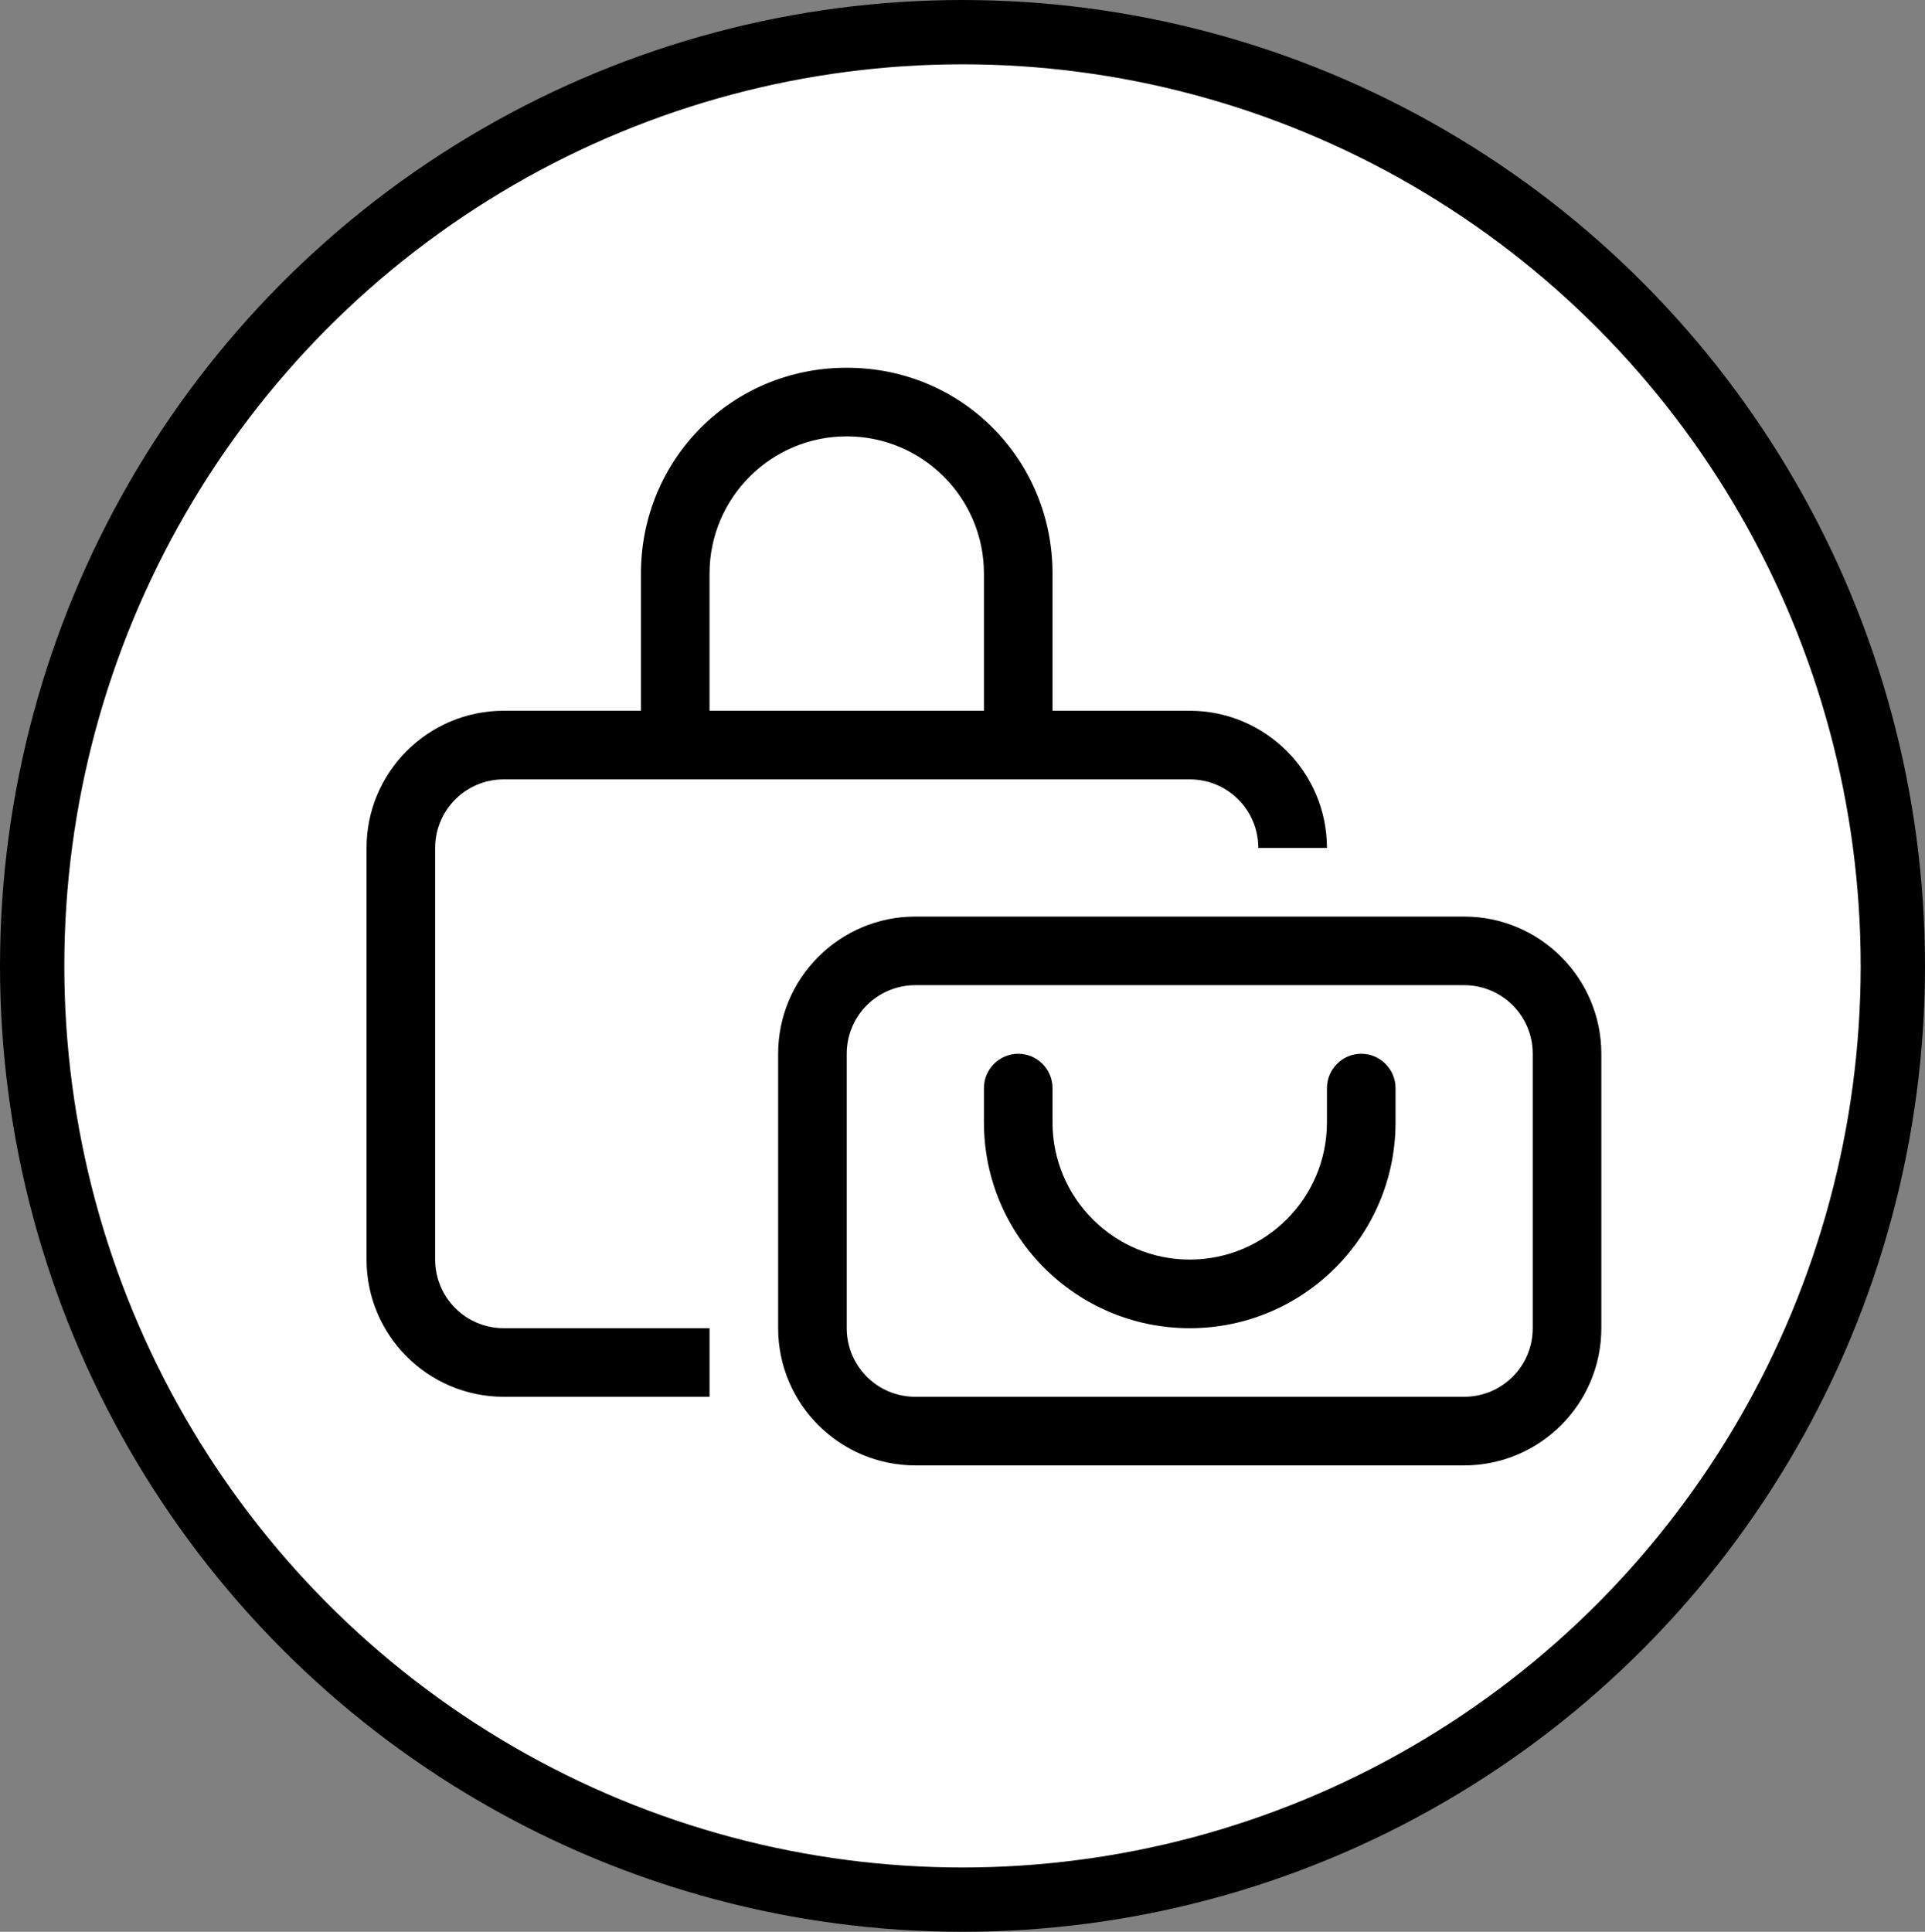 <?xml version="1.0" encoding="UTF-8"?><svg xmlns="http://www.w3.org/2000/svg" viewBox="0 0 897.96 901.1"><rect x="0" y="0" width="897.96" height="901.1" fill="#808080" stroke="none"/><defs><style>.d{fill:#fff;stroke:#000;stroke-miterlimit:10;stroke-width:30px;}</style></defs><g id="a"/><g id="b"><g id="c"><ellipse class="d" cx="448.98" cy="450.55" rx="433.98" ry="435.55"/><path d="M298.98,267.54c0-53.02,42.1-96,96-96s96,42.98,96,96v64h64c35.3,0,64,28.7,64,64h-32c0-17.7-14.3-32-32-32H234.98c-17.67,0-32,14.3-32,32v192c0,17.7,14.33,32,32,32h96v32h-96c-35.35,0-64-28.7-64-64v-192c0-35.3,28.65-64,64-64h64v-64Zm32,64h128v-64c0-35.35-28.7-64-64-64s-64,28.65-64,64v64Zm160,192c0,35.3,28.7,64,64,64s64-28.7,64-64v-16c0-8.8,7.2-16,16-16s16,7.2,16,16v16c0,53-43,96-96,96s-96-43-96-96v-16c0-8.8,7.2-16,16-16s16,7.2,16,16v16Zm-128-32c0-35.3,28.7-64,64-64h256c35.3,0,64,28.7,64,64v128c0,35.3-28.7,64-64,64H426.98c-35.3,0-64-28.7-64-64v-128Zm64-32c-17.7,0-32,14.3-32,32v128c0,17.7,14.3,32,32,32h256c17.7,0,32-14.3,32-32v-128c0-17.7-14.3-32-32-32H426.98Z"/></g></g></svg>